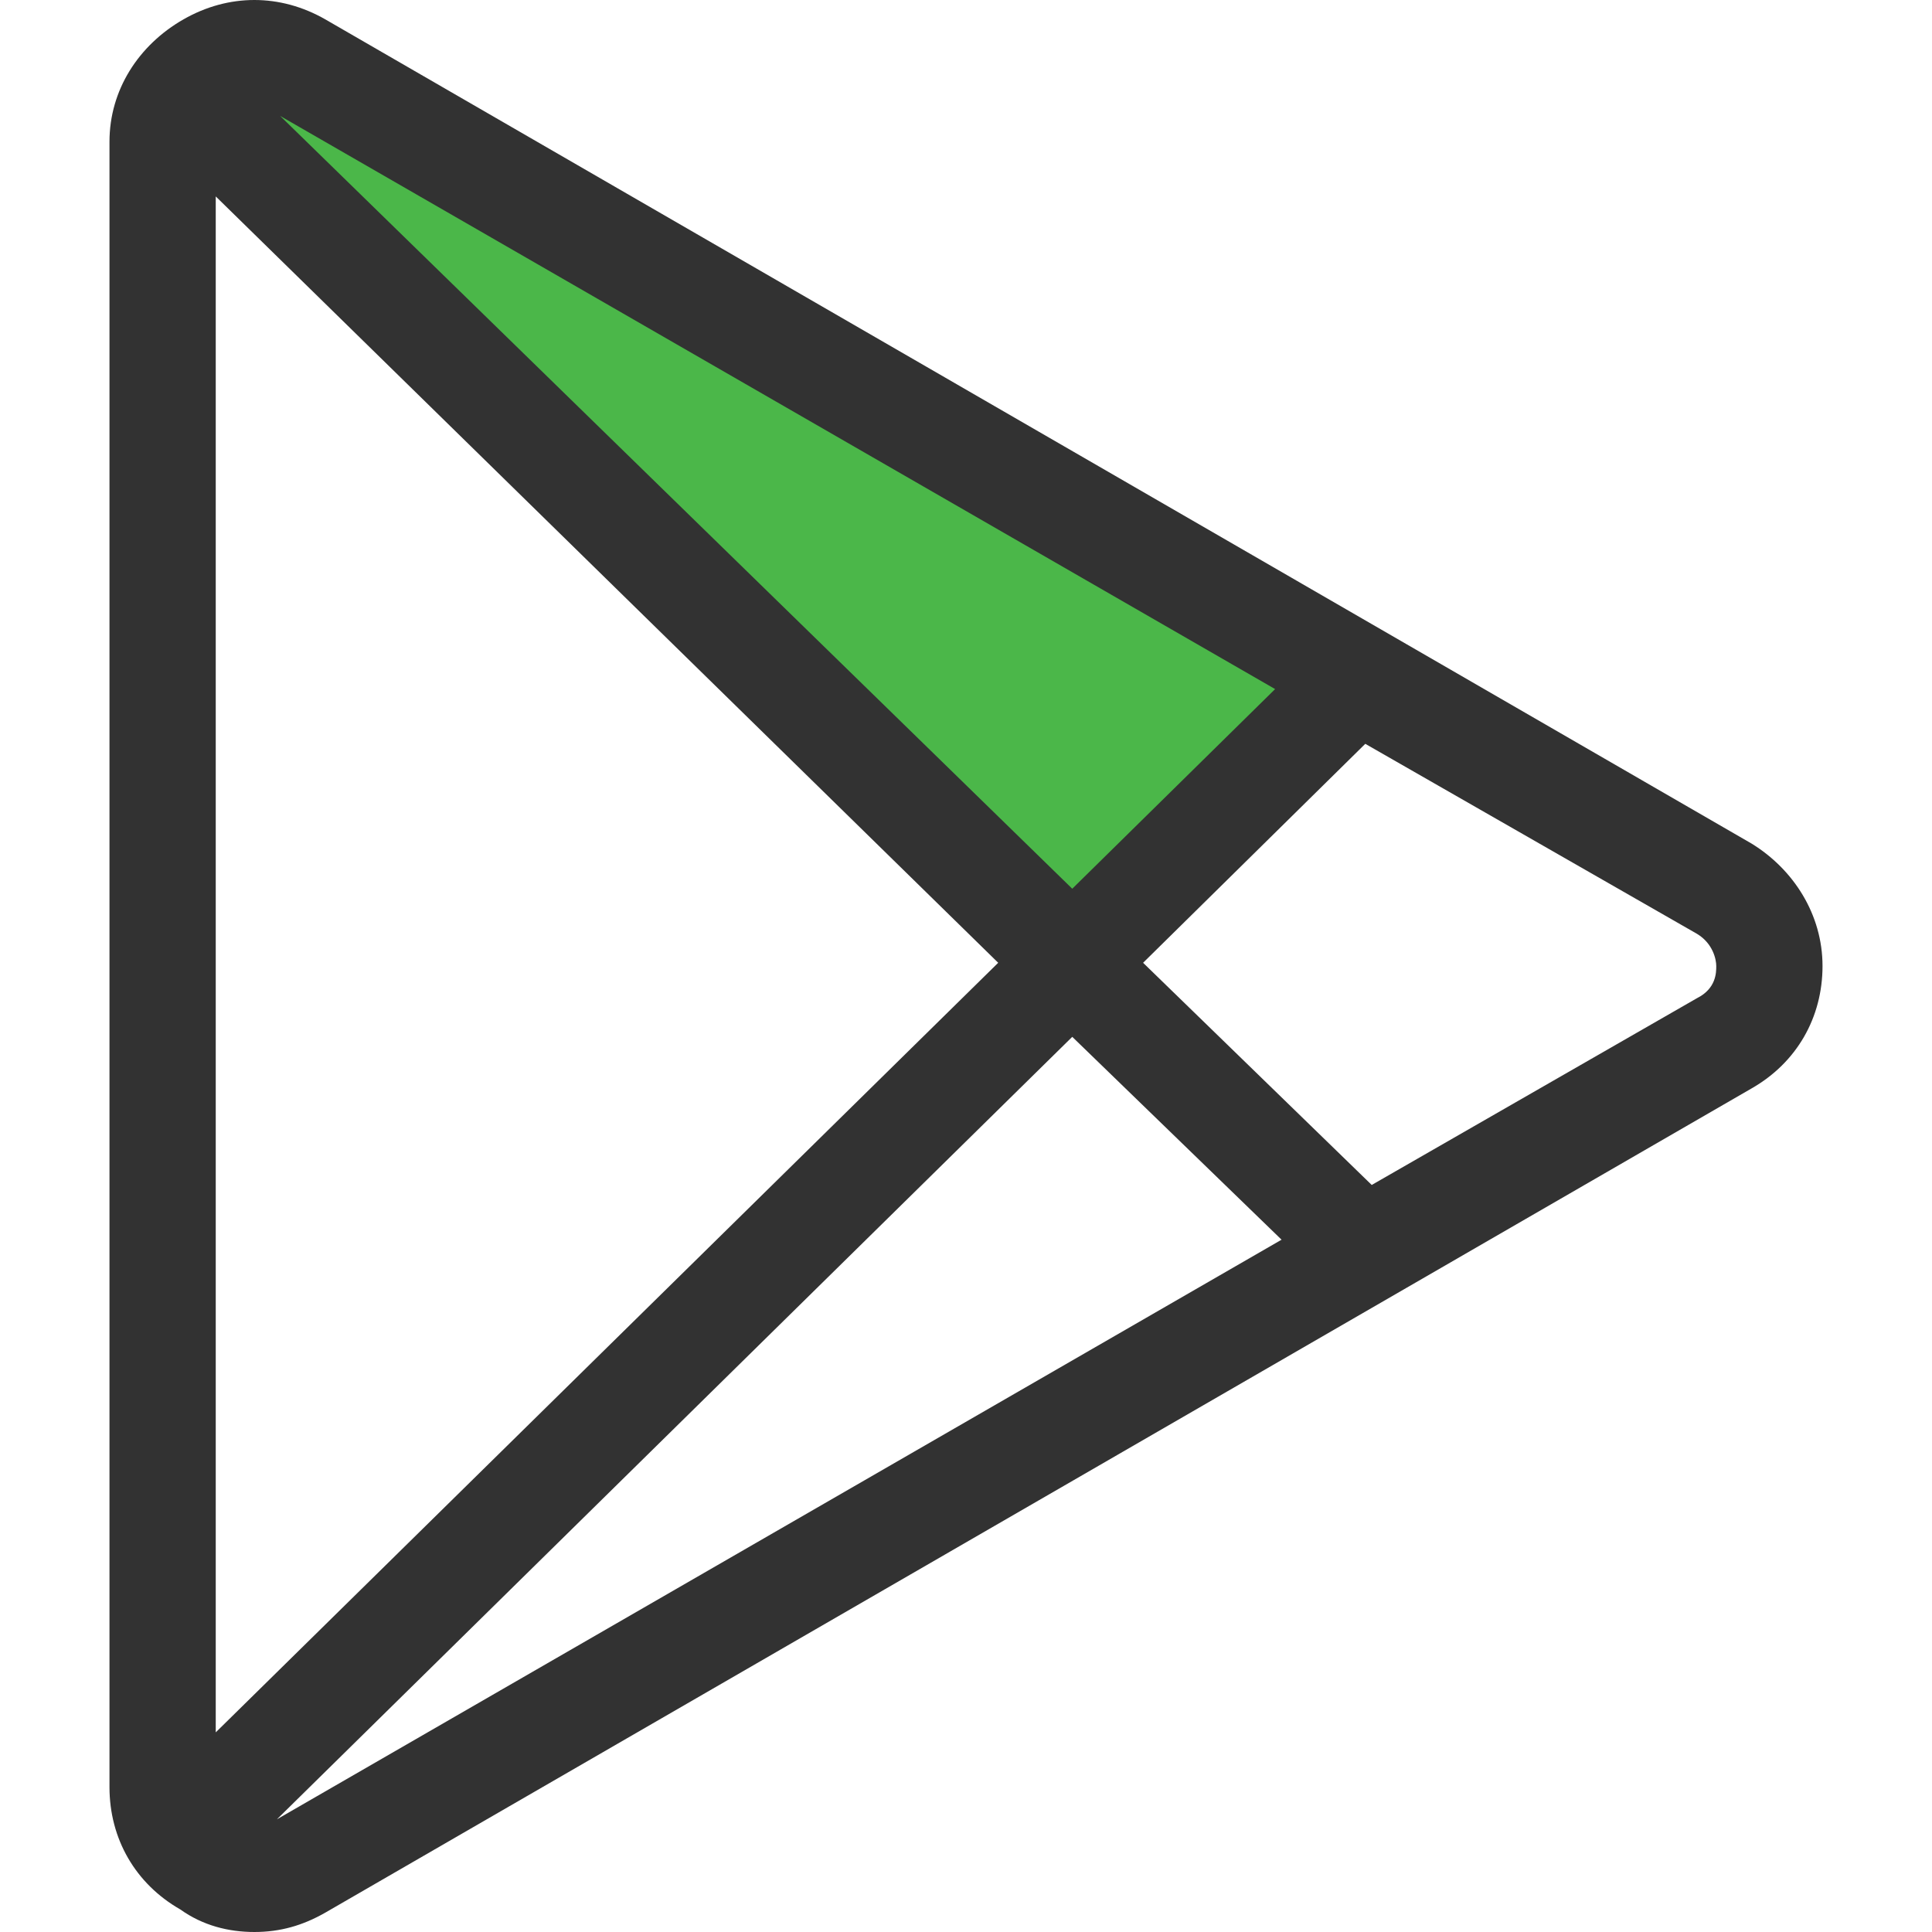 <?xml version="1.0" encoding="utf-8"?>
<!-- Generator: Adobe Illustrator 26.0.3, SVG Export Plug-In . SVG Version: 6.00 Build 0)  -->
<svg version="1.1" id="Layer_1" xmlns="http://www.w3.org/2000/svg" xmlns:xlink="http://www.w3.org/1999/xlink" x="0px" y="0px"
	 viewBox="0 0 60 60" style="enable-background:new 0 0 60 60;" xml:space="preserve">
<style type="text/css">
	.st0{fill:#4BB749;}
	.st1{fill:#323232;}
</style>
<polygon class="st0" points="7.1,2.4 42.2,20.8 33.4,29.3 "/>
<g>
	<path class="st1" d="M54.4,26.2L10.1,0.6c-1.4-0.8-3-0.8-4.4,0C4.3,1.4,3.4,2.8,3.4,4.4v51.1c0,1.6,0.8,3,2.2,3.8
		C6.3,59.8,7.1,60,7.9,60c0.8,0,1.5-0.2,2.2-0.6l44.3-25.6c1.4-0.8,2.2-2.2,2.2-3.8S55.7,27,54.4,26.2z M39.6,21.4l-6.3,6.2L8.7,3.6
		L39.6,21.4z M6.7,53.8V6.1L31,29.9L6.7,53.8z M8.6,56.5l24.7-24.3l6.5,6.3L8.6,56.5z M52.7,31l-10.1,5.8l-7.1-6.9l6.9-6.8L52.7,29
		c0.5,0.3,0.6,0.8,0.6,1S53.3,30.7,52.7,31z"/>
</g>
</svg>
